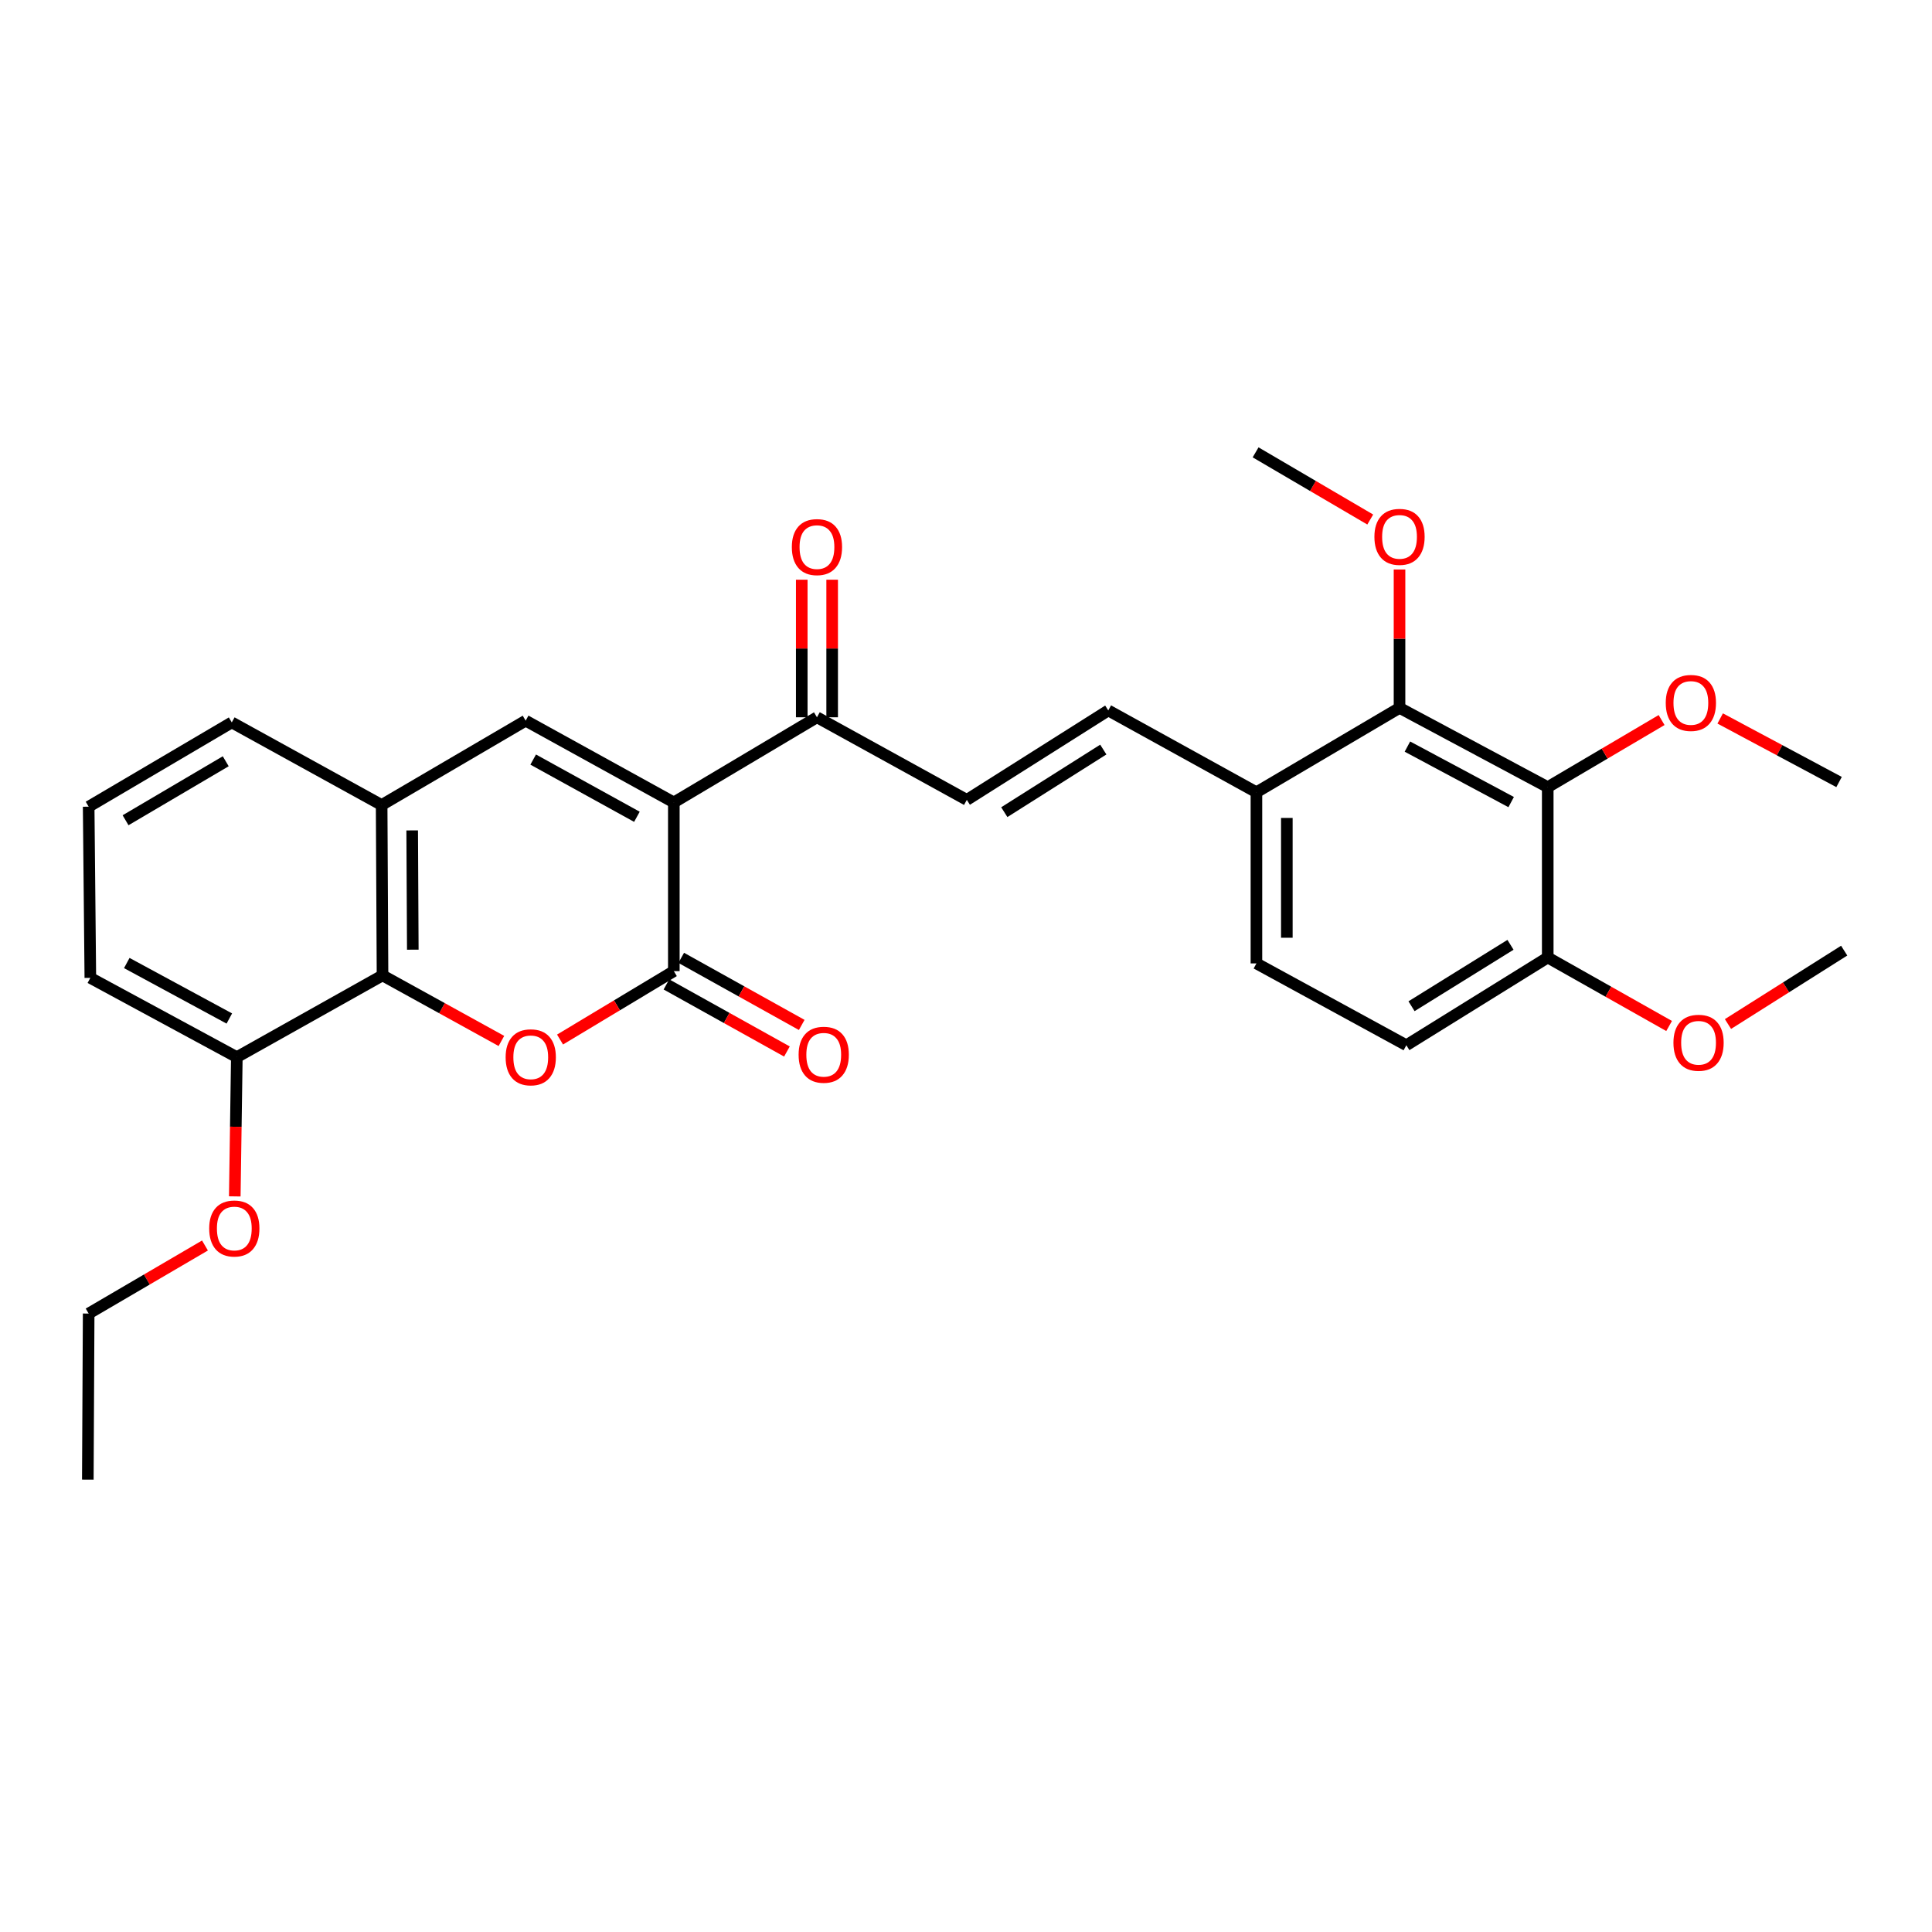 <?xml version='1.0' encoding='iso-8859-1'?>
<svg version='1.1' baseProfile='full'
              xmlns='http://www.w3.org/2000/svg'
                      xmlns:rdkit='http://www.rdkit.org/xml'
                      xmlns:xlink='http://www.w3.org/1999/xlink'
                  xml:space='preserve'
width='1000px' height='1000px' viewBox='0 0 1000 1000'>
<!-- END OF HEADER -->
<rect style='opacity:1.0;fill:#FFFFFF;stroke:none' width='1000' height='1000' x='0' y='0'> </rect>
<path class='bond-0' d='M 348.773,415.336 L 348.773,502.658' style='fill:none;fill-rule:evenodd;stroke:#000000;stroke-width:6px;stroke-linecap:butt;stroke-linejoin:miter;stroke-opacity:1' />
<path class='bond-2' d='M 348.773,415.336 L 272.076,373.022' style='fill:none;fill-rule:evenodd;stroke:#000000;stroke-width:6px;stroke-linecap:butt;stroke-linejoin:miter;stroke-opacity:1' />
<path class='bond-2' d='M 329.665,422.771 L 275.977,393.151' style='fill:none;fill-rule:evenodd;stroke:#000000;stroke-width:6px;stroke-linecap:butt;stroke-linejoin:miter;stroke-opacity:1' />
<path class='bond-7' d='M 348.773,415.336 L 422.856,371.264' style='fill:none;fill-rule:evenodd;stroke:#000000;stroke-width:6px;stroke-linecap:butt;stroke-linejoin:miter;stroke-opacity:1' />
<path class='bond-1' d='M 348.773,502.658 L 319.325,520.361' style='fill:none;fill-rule:evenodd;stroke:#000000;stroke-width:6px;stroke-linecap:butt;stroke-linejoin:miter;stroke-opacity:1' />
<path class='bond-1' d='M 319.325,520.361 L 289.877,538.063' style='fill:none;fill-rule:evenodd;stroke:#FF0000;stroke-width:6px;stroke-linecap:butt;stroke-linejoin:miter;stroke-opacity:1' />
<path class='bond-12' d='M 344.945,509.534 L 376.13,526.896' style='fill:none;fill-rule:evenodd;stroke:#000000;stroke-width:6px;stroke-linecap:butt;stroke-linejoin:miter;stroke-opacity:1' />
<path class='bond-12' d='M 376.13,526.896 L 407.315,544.258' style='fill:none;fill-rule:evenodd;stroke:#FF0000;stroke-width:6px;stroke-linecap:butt;stroke-linejoin:miter;stroke-opacity:1' />
<path class='bond-12' d='M 352.602,495.782 L 383.786,513.144' style='fill:none;fill-rule:evenodd;stroke:#000000;stroke-width:6px;stroke-linecap:butt;stroke-linejoin:miter;stroke-opacity:1' />
<path class='bond-12' d='M 383.786,513.144 L 414.971,530.506' style='fill:none;fill-rule:evenodd;stroke:#FF0000;stroke-width:6px;stroke-linecap:butt;stroke-linejoin:miter;stroke-opacity:1' />
<path class='bond-29' d='M 259.526,538.799 L 228.759,521.83' style='fill:none;fill-rule:evenodd;stroke:#FF0000;stroke-width:6px;stroke-linecap:butt;stroke-linejoin:miter;stroke-opacity:1' />
<path class='bond-29' d='M 228.759,521.83 L 197.993,504.862' style='fill:none;fill-rule:evenodd;stroke:#000000;stroke-width:6px;stroke-linecap:butt;stroke-linejoin:miter;stroke-opacity:1' />
<path class='bond-5' d='M 272.076,373.022 L 197.538,416.674' style='fill:none;fill-rule:evenodd;stroke:#000000;stroke-width:6px;stroke-linecap:butt;stroke-linejoin:miter;stroke-opacity:1' />
<path class='bond-3' d='M 197.993,504.862 L 197.538,416.674' style='fill:none;fill-rule:evenodd;stroke:#000000;stroke-width:6px;stroke-linecap:butt;stroke-linejoin:miter;stroke-opacity:1' />
<path class='bond-3' d='M 213.664,491.553 L 213.346,429.821' style='fill:none;fill-rule:evenodd;stroke:#000000;stroke-width:6px;stroke-linecap:butt;stroke-linejoin:miter;stroke-opacity:1' />
<path class='bond-13' d='M 197.993,504.862 L 122.581,547.176' style='fill:none;fill-rule:evenodd;stroke:#000000;stroke-width:6px;stroke-linecap:butt;stroke-linejoin:miter;stroke-opacity:1' />
<path class='bond-4' d='M 801.107,407.431 L 724.391,366.402' style='fill:none;fill-rule:evenodd;stroke:#000000;stroke-width:6px;stroke-linecap:butt;stroke-linejoin:miter;stroke-opacity:1' />
<path class='bond-4' d='M 782.176,415.157 L 728.476,386.436' style='fill:none;fill-rule:evenodd;stroke:#000000;stroke-width:6px;stroke-linecap:butt;stroke-linejoin:miter;stroke-opacity:1' />
<path class='bond-17' d='M 801.107,407.431 L 830.573,390.062' style='fill:none;fill-rule:evenodd;stroke:#000000;stroke-width:6px;stroke-linecap:butt;stroke-linejoin:miter;stroke-opacity:1' />
<path class='bond-17' d='M 830.573,390.062 L 860.04,372.692' style='fill:none;fill-rule:evenodd;stroke:#FF0000;stroke-width:6px;stroke-linecap:butt;stroke-linejoin:miter;stroke-opacity:1' />
<path class='bond-31' d='M 801.107,407.431 L 801.107,495.593' style='fill:none;fill-rule:evenodd;stroke:#000000;stroke-width:6px;stroke-linecap:butt;stroke-linejoin:miter;stroke-opacity:1' />
<path class='bond-21' d='M 197.538,416.674 L 119.966,373.922' style='fill:none;fill-rule:evenodd;stroke:#000000;stroke-width:6px;stroke-linecap:butt;stroke-linejoin:miter;stroke-opacity:1' />
<path class='bond-6' d='M 724.391,366.402 L 650.326,410.072' style='fill:none;fill-rule:evenodd;stroke:#000000;stroke-width:6px;stroke-linecap:butt;stroke-linejoin:miter;stroke-opacity:1' />
<path class='bond-18' d='M 724.391,366.402 L 724.391,330.586' style='fill:none;fill-rule:evenodd;stroke:#000000;stroke-width:6px;stroke-linecap:butt;stroke-linejoin:miter;stroke-opacity:1' />
<path class='bond-18' d='M 724.391,330.586 L 724.391,294.77' style='fill:none;fill-rule:evenodd;stroke:#FF0000;stroke-width:6px;stroke-linecap:butt;stroke-linejoin:miter;stroke-opacity:1' />
<path class='bond-8' d='M 422.856,371.264 L 500.428,414.016' style='fill:none;fill-rule:evenodd;stroke:#000000;stroke-width:6px;stroke-linecap:butt;stroke-linejoin:miter;stroke-opacity:1' />
<path class='bond-14' d='M 430.726,371.264 L 430.726,335.661' style='fill:none;fill-rule:evenodd;stroke:#000000;stroke-width:6px;stroke-linecap:butt;stroke-linejoin:miter;stroke-opacity:1' />
<path class='bond-14' d='M 430.726,335.661 L 430.726,300.058' style='fill:none;fill-rule:evenodd;stroke:#FF0000;stroke-width:6px;stroke-linecap:butt;stroke-linejoin:miter;stroke-opacity:1' />
<path class='bond-14' d='M 414.986,371.264 L 414.986,335.661' style='fill:none;fill-rule:evenodd;stroke:#000000;stroke-width:6px;stroke-linecap:butt;stroke-linejoin:miter;stroke-opacity:1' />
<path class='bond-14' d='M 414.986,335.661 L 414.986,300.058' style='fill:none;fill-rule:evenodd;stroke:#FF0000;stroke-width:6px;stroke-linecap:butt;stroke-linejoin:miter;stroke-opacity:1' />
<path class='bond-9' d='M 500.428,414.016 L 573.637,367.723' style='fill:none;fill-rule:evenodd;stroke:#000000;stroke-width:6px;stroke-linecap:butt;stroke-linejoin:miter;stroke-opacity:1' />
<path class='bond-9' d='M 519.822,420.375 L 571.068,387.97' style='fill:none;fill-rule:evenodd;stroke:#000000;stroke-width:6px;stroke-linecap:butt;stroke-linejoin:miter;stroke-opacity:1' />
<path class='bond-10' d='M 573.637,367.723 L 650.326,410.072' style='fill:none;fill-rule:evenodd;stroke:#000000;stroke-width:6px;stroke-linecap:butt;stroke-linejoin:miter;stroke-opacity:1' />
<path class='bond-15' d='M 650.326,410.072 L 650.326,498.662' style='fill:none;fill-rule:evenodd;stroke:#000000;stroke-width:6px;stroke-linecap:butt;stroke-linejoin:miter;stroke-opacity:1' />
<path class='bond-15' d='M 666.066,423.361 L 666.066,485.374' style='fill:none;fill-rule:evenodd;stroke:#000000;stroke-width:6px;stroke-linecap:butt;stroke-linejoin:miter;stroke-opacity:1' />
<path class='bond-11' d='M 801.107,495.593 L 727.924,541.011' style='fill:none;fill-rule:evenodd;stroke:#000000;stroke-width:6px;stroke-linecap:butt;stroke-linejoin:miter;stroke-opacity:1' />
<path class='bond-11' d='M 781.829,489.032 L 730.601,520.825' style='fill:none;fill-rule:evenodd;stroke:#000000;stroke-width:6px;stroke-linecap:butt;stroke-linejoin:miter;stroke-opacity:1' />
<path class='bond-19' d='M 801.107,495.593 L 832.517,513.323' style='fill:none;fill-rule:evenodd;stroke:#000000;stroke-width:6px;stroke-linecap:butt;stroke-linejoin:miter;stroke-opacity:1' />
<path class='bond-19' d='M 832.517,513.323 L 863.927,531.053' style='fill:none;fill-rule:evenodd;stroke:#FF0000;stroke-width:6px;stroke-linecap:butt;stroke-linejoin:miter;stroke-opacity:1' />
<path class='bond-20' d='M 122.581,547.176 L 122.051,583.212' style='fill:none;fill-rule:evenodd;stroke:#000000;stroke-width:6px;stroke-linecap:butt;stroke-linejoin:miter;stroke-opacity:1' />
<path class='bond-20' d='M 122.051,583.212 L 121.521,619.248' style='fill:none;fill-rule:evenodd;stroke:#FF0000;stroke-width:6px;stroke-linecap:butt;stroke-linejoin:miter;stroke-opacity:1' />
<path class='bond-30' d='M 122.581,547.176 L 46.758,506.147' style='fill:none;fill-rule:evenodd;stroke:#000000;stroke-width:6px;stroke-linecap:butt;stroke-linejoin:miter;stroke-opacity:1' />
<path class='bond-30' d='M 118.698,527.179 L 65.622,498.458' style='fill:none;fill-rule:evenodd;stroke:#000000;stroke-width:6px;stroke-linecap:butt;stroke-linejoin:miter;stroke-opacity:1' />
<path class='bond-16' d='M 650.326,498.662 L 727.924,541.011' style='fill:none;fill-rule:evenodd;stroke:#000000;stroke-width:6px;stroke-linecap:butt;stroke-linejoin:miter;stroke-opacity:1' />
<path class='bond-25' d='M 890.364,371.875 L 921.13,388.324' style='fill:none;fill-rule:evenodd;stroke:#FF0000;stroke-width:6px;stroke-linecap:butt;stroke-linejoin:miter;stroke-opacity:1' />
<path class='bond-25' d='M 921.13,388.324 L 951.896,404.773' style='fill:none;fill-rule:evenodd;stroke:#000000;stroke-width:6px;stroke-linecap:butt;stroke-linejoin:miter;stroke-opacity:1' />
<path class='bond-26' d='M 709.233,268.91 L 679.565,251.522' style='fill:none;fill-rule:evenodd;stroke:#FF0000;stroke-width:6px;stroke-linecap:butt;stroke-linejoin:miter;stroke-opacity:1' />
<path class='bond-26' d='M 679.565,251.522 L 649.897,234.134' style='fill:none;fill-rule:evenodd;stroke:#000000;stroke-width:6px;stroke-linecap:butt;stroke-linejoin:miter;stroke-opacity:1' />
<path class='bond-27' d='M 894.397,530.036 L 924.471,511.039' style='fill:none;fill-rule:evenodd;stroke:#FF0000;stroke-width:6px;stroke-linecap:butt;stroke-linejoin:miter;stroke-opacity:1' />
<path class='bond-27' d='M 924.471,511.039 L 954.545,492.043' style='fill:none;fill-rule:evenodd;stroke:#000000;stroke-width:6px;stroke-linecap:butt;stroke-linejoin:miter;stroke-opacity:1' />
<path class='bond-24' d='M 106.094,644.668 L 75.993,662.279' style='fill:none;fill-rule:evenodd;stroke:#FF0000;stroke-width:6px;stroke-linecap:butt;stroke-linejoin:miter;stroke-opacity:1' />
<path class='bond-24' d='M 75.993,662.279 L 45.892,679.891' style='fill:none;fill-rule:evenodd;stroke:#000000;stroke-width:6px;stroke-linecap:butt;stroke-linejoin:miter;stroke-opacity:1' />
<path class='bond-22' d='M 119.966,373.922 L 45.892,417.54' style='fill:none;fill-rule:evenodd;stroke:#000000;stroke-width:6px;stroke-linecap:butt;stroke-linejoin:miter;stroke-opacity:1' />
<path class='bond-22' d='M 116.841,394.028 L 64.989,424.561' style='fill:none;fill-rule:evenodd;stroke:#000000;stroke-width:6px;stroke-linecap:butt;stroke-linejoin:miter;stroke-opacity:1' />
<path class='bond-23' d='M 45.892,417.54 L 46.758,506.147' style='fill:none;fill-rule:evenodd;stroke:#000000;stroke-width:6px;stroke-linecap:butt;stroke-linejoin:miter;stroke-opacity:1' />
<path class='bond-28' d='M 45.892,679.891 L 45.455,765.866' style='fill:none;fill-rule:evenodd;stroke:#000000;stroke-width:6px;stroke-linecap:butt;stroke-linejoin:miter;stroke-opacity:1' />
<path  class='atom-2' d='M 261.717 547.256
Q 261.717 540.456, 265.077 536.656
Q 268.437 532.856, 274.717 532.856
Q 280.997 532.856, 284.357 536.656
Q 287.717 540.456, 287.717 547.256
Q 287.717 554.136, 284.317 558.056
Q 280.917 561.936, 274.717 561.936
Q 268.477 561.936, 265.077 558.056
Q 261.717 554.176, 261.717 547.256
M 274.717 558.736
Q 279.037 558.736, 281.357 555.856
Q 283.717 552.936, 283.717 547.256
Q 283.717 541.696, 281.357 538.896
Q 279.037 536.056, 274.717 536.056
Q 270.397 536.056, 268.037 538.856
Q 265.717 541.656, 265.717 547.256
Q 265.717 552.976, 268.037 555.856
Q 270.397 558.736, 274.717 558.736
' fill='#FF0000'/>
<path  class='atom-13' d='M 413.363 545.936
Q 413.363 539.136, 416.723 535.336
Q 420.083 531.536, 426.363 531.536
Q 432.643 531.536, 436.003 535.336
Q 439.363 539.136, 439.363 545.936
Q 439.363 552.816, 435.963 556.736
Q 432.563 560.616, 426.363 560.616
Q 420.123 560.616, 416.723 556.736
Q 413.363 552.856, 413.363 545.936
M 426.363 557.416
Q 430.683 557.416, 433.003 554.536
Q 435.363 551.616, 435.363 545.936
Q 435.363 540.376, 433.003 537.576
Q 430.683 534.736, 426.363 534.736
Q 422.043 534.736, 419.683 537.536
Q 417.363 540.336, 417.363 545.936
Q 417.363 551.656, 419.683 554.536
Q 422.043 557.416, 426.363 557.416
' fill='#FF0000'/>
<path  class='atom-15' d='M 409.856 283.174
Q 409.856 276.374, 413.216 272.574
Q 416.576 268.774, 422.856 268.774
Q 429.136 268.774, 432.496 272.574
Q 435.856 276.374, 435.856 283.174
Q 435.856 290.054, 432.456 293.974
Q 429.056 297.854, 422.856 297.854
Q 416.616 297.854, 413.216 293.974
Q 409.856 290.094, 409.856 283.174
M 422.856 294.654
Q 427.176 294.654, 429.496 291.774
Q 431.856 288.854, 431.856 283.174
Q 431.856 277.614, 429.496 274.814
Q 427.176 271.974, 422.856 271.974
Q 418.536 271.974, 416.176 274.774
Q 413.856 277.574, 413.856 283.174
Q 413.856 288.894, 416.176 291.774
Q 418.536 294.654, 422.856 294.654
' fill='#FF0000'/>
<path  class='atom-18' d='M 862.19 363.841
Q 862.19 357.041, 865.55 353.241
Q 868.91 349.441, 875.19 349.441
Q 881.47 349.441, 884.83 353.241
Q 888.19 357.041, 888.19 363.841
Q 888.19 370.721, 884.79 374.641
Q 881.39 378.521, 875.19 378.521
Q 868.95 378.521, 865.55 374.641
Q 862.19 370.761, 862.19 363.841
M 875.19 375.321
Q 879.51 375.321, 881.83 372.441
Q 884.19 369.521, 884.19 363.841
Q 884.19 358.281, 881.83 355.481
Q 879.51 352.641, 875.19 352.641
Q 870.87 352.641, 868.51 355.441
Q 866.19 358.241, 866.19 363.841
Q 866.19 369.561, 868.51 372.441
Q 870.87 375.321, 875.19 375.321
' fill='#FF0000'/>
<path  class='atom-19' d='M 711.391 277.875
Q 711.391 271.075, 714.751 267.275
Q 718.111 263.475, 724.391 263.475
Q 730.671 263.475, 734.031 267.275
Q 737.391 271.075, 737.391 277.875
Q 737.391 284.755, 733.991 288.675
Q 730.591 292.555, 724.391 292.555
Q 718.151 292.555, 714.751 288.675
Q 711.391 284.795, 711.391 277.875
M 724.391 289.355
Q 728.711 289.355, 731.031 286.475
Q 733.391 283.555, 733.391 277.875
Q 733.391 272.315, 731.031 269.515
Q 728.711 266.675, 724.391 266.675
Q 720.071 266.675, 717.711 269.475
Q 715.391 272.275, 715.391 277.875
Q 715.391 283.595, 717.711 286.475
Q 720.071 289.355, 724.391 289.355
' fill='#FF0000'/>
<path  class='atom-20' d='M 866.168 539.736
Q 866.168 532.936, 869.528 529.136
Q 872.888 525.336, 879.168 525.336
Q 885.448 525.336, 888.808 529.136
Q 892.168 532.936, 892.168 539.736
Q 892.168 546.616, 888.768 550.536
Q 885.368 554.416, 879.168 554.416
Q 872.928 554.416, 869.528 550.536
Q 866.168 546.656, 866.168 539.736
M 879.168 551.216
Q 883.488 551.216, 885.808 548.336
Q 888.168 545.416, 888.168 539.736
Q 888.168 534.176, 885.808 531.376
Q 883.488 528.536, 879.168 528.536
Q 874.848 528.536, 872.488 531.336
Q 870.168 534.136, 870.168 539.736
Q 870.168 545.456, 872.488 548.336
Q 874.848 551.216, 879.168 551.216
' fill='#FF0000'/>
<path  class='atom-21' d='M 108.278 635.864
Q 108.278 629.064, 111.638 625.264
Q 114.998 621.464, 121.278 621.464
Q 127.558 621.464, 130.918 625.264
Q 134.278 629.064, 134.278 635.864
Q 134.278 642.744, 130.878 646.664
Q 127.478 650.544, 121.278 650.544
Q 115.038 650.544, 111.638 646.664
Q 108.278 642.784, 108.278 635.864
M 121.278 647.344
Q 125.598 647.344, 127.918 644.464
Q 130.278 641.544, 130.278 635.864
Q 130.278 630.304, 127.918 627.504
Q 125.598 624.664, 121.278 624.664
Q 116.958 624.664, 114.598 627.464
Q 112.278 630.264, 112.278 635.864
Q 112.278 641.584, 114.598 644.464
Q 116.958 647.344, 121.278 647.344
' fill='#FF0000'/>
</svg>
